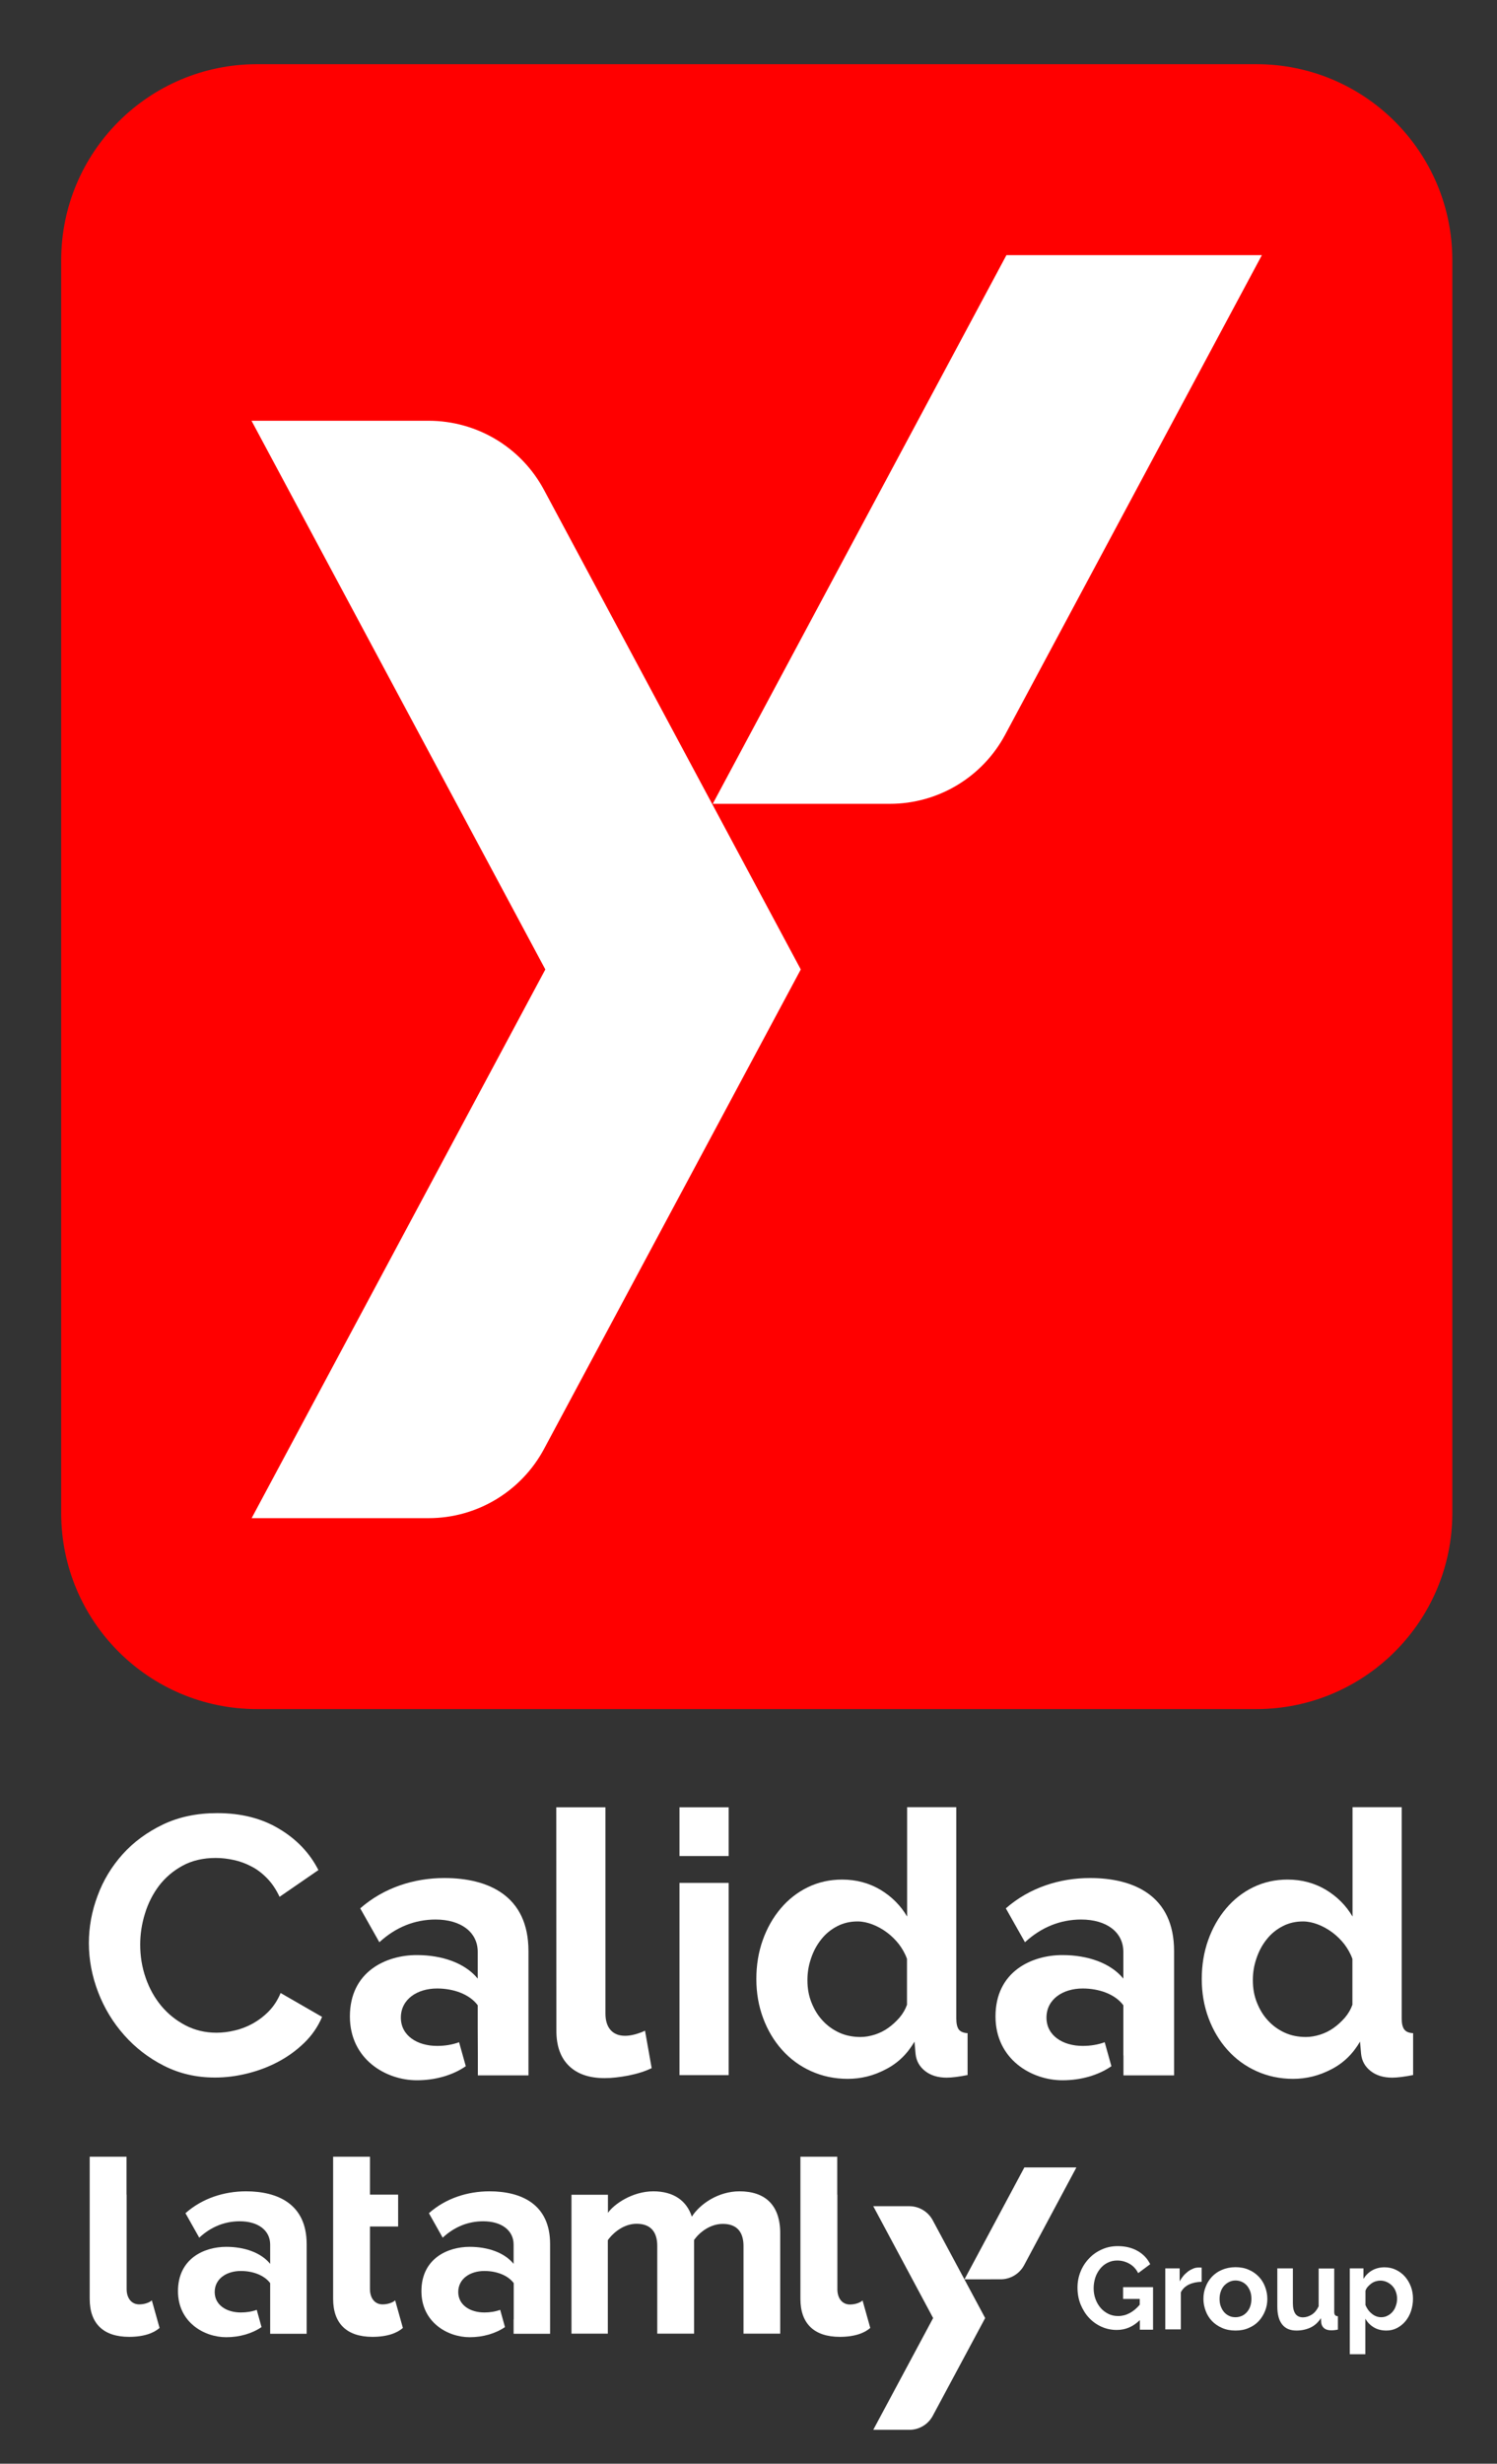 <?xml version="1.0" encoding="utf-8"?>
<!-- Generator: Adobe Illustrator 23.0.5, SVG Export Plug-In . SVG Version: 6.00 Build 0)  -->
<svg version="1.1" id="Capa_1" xmlns="http://www.w3.org/2000/svg" xmlns:xlink="http://www.w3.org/1999/xlink" x="0px" y="0px"
	 viewBox="0 0 12.6 20.722" enable-background="new 0 0 12.6 20.722" xml:space="preserve">
<rect x="0" y="0" width="12.6" height="20.722" fill="#333333" stroke="none"/>
<path fill="#FFFFFF" d="M4.682,15.201h0.414v1.734c0,0.06,0.014,0.106,0.043,0.139c0.029,0.033,0.07,0.049,0.123,0.049
	c0.025,0,0.052-0.004,0.082-0.012c0.03-0.008,0.058-0.018,0.085-0.031l0.056,0.315c-0.056,0.027-0.12,0.047-0.194,0.062
	c-0.074,0.014-0.141,0.022-0.201,0.022c-0.13,0-0.23-0.034-0.301-0.103s-0.106-0.167-0.106-0.295L4.682,15.201L4.682,15.201z"/>
<path fill="#FFFFFF" d="M5.719,15.201h0.414v0.41H5.719V15.201z M5.719,15.837h0.414v1.617H5.719V15.837z"/>
<path fill="#FFFFFF" d="M7.135,17.485c-0.111,0-0.214-0.022-0.309-0.065c-0.095-0.043-0.176-0.103-0.244-0.179
	s-0.121-0.165-0.159-0.267s-0.057-0.211-0.057-0.329c0-0.117,0.018-0.226,0.054-0.327s0.086-0.189,0.15-0.265
	s0.14-0.136,0.228-0.179c0.088-0.043,0.185-0.065,0.29-0.065c0.119,0,0.227,0.029,0.323,0.086c0.096,0.058,0.17,0.133,0.224,0.225
	V15.2h0.414v1.777c0,0.043,0.007,0.074,0.021,0.093c0.014,0.018,0.039,0.029,0.074,0.031v0.352
	c-0.072,0.014-0.131,0.022-0.176,0.022c-0.074,0-0.135-0.019-0.182-0.056s-0.074-0.085-0.08-0.145l-0.009-0.102
	c-0.06,0.103-0.14,0.181-0.242,0.233C7.353,17.459,7.247,17.485,7.135,17.485 M7.243,17.133c0.039,0,0.079-0.007,0.12-0.02
	s0.079-0.032,0.114-0.057s0.066-0.054,0.094-0.086c0.028-0.033,0.049-0.069,0.063-0.108v-0.386c-0.016-0.045-0.04-0.087-0.069-0.125
	c-0.03-0.038-0.064-0.071-0.102-0.099c-0.038-0.028-0.078-0.05-0.12-0.066s-0.084-0.025-0.125-0.025
	c-0.062,0-0.119,0.013-0.171,0.04s-0.097,0.063-0.134,0.11c-0.037,0.046-0.066,0.099-0.086,0.159
	c-0.021,0.06-0.031,0.121-0.031,0.185c0,0.068,0.011,0.131,0.034,0.188c0.023,0.058,0.053,0.108,0.093,0.151
	c0.039,0.043,0.086,0.077,0.14,0.102C7.117,17.121,7.178,17.133,7.243,17.133"/>
<path fill="#FFFFFF" d="M4.022,17.288v0.168h0.426V16.41c0-0.466-0.339-0.614-0.708-0.614c-0.255,0-0.51,0.081-0.708,0.255
	l0.161,0.285c0.138-0.127,0.299-0.191,0.473-0.191c0.215,0,0.355,0.107,0.355,0.272v0.225c-0.107-0.131-0.299-0.198-0.513-0.198
	c-0.258,0-0.563,0.138-0.563,0.516c0,0.362,0.305,0.537,0.563,0.537c0.156,0,0.302-0.042,0.412-0.118v-0.002l-0.056-0.2
	c-0.057,0.021-0.12,0.031-0.185,0.031c-0.168,0-0.305-0.087-0.305-0.238c0-0.154,0.137-0.245,0.305-0.245
	c0.137,0,0.272,0.047,0.342,0.141v0.201L4.022,17.288L4.022,17.288z"/>
<path fill="#FFFFFF" d="M9.456,17.288v0.168h0.426V16.41c0-0.466-0.339-0.614-0.708-0.614c-0.255,0-0.51,0.081-0.708,0.255
	l0.161,0.285c0.138-0.127,0.299-0.191,0.473-0.191c0.215,0,0.355,0.107,0.355,0.272v0.225c-0.107-0.131-0.299-0.198-0.513-0.198
	c-0.258,0-0.563,0.138-0.563,0.516c0,0.362,0.305,0.537,0.563,0.537c0.156,0,0.302-0.042,0.412-0.118v-0.002l-0.056-0.2
	c-0.057,0.021-0.12,0.031-0.185,0.031c-0.168,0-0.305-0.087-0.305-0.238c0-0.154,0.137-0.245,0.305-0.245
	c0.137,0,0.272,0.047,0.342,0.141v0.201v0.221H9.456z"/>
<path fill="#FFFFFF" d="M0.748,16.343c0-0.134,0.024-0.266,0.073-0.397c0.048-0.131,0.119-0.247,0.211-0.35
	c0.093-0.103,0.206-0.186,0.339-0.25c0.134-0.064,0.286-0.096,0.457-0.096c0.202,0,0.376,0.044,0.523,0.133
	c0.147,0.088,0.257,0.204,0.329,0.346l-0.327,0.225c-0.029-0.062-0.064-0.114-0.105-0.156c-0.041-0.042-0.085-0.076-0.133-0.1
	c-0.047-0.025-0.097-0.043-0.148-0.054c-0.051-0.011-0.102-0.017-0.151-0.017c-0.107,0-0.2,0.022-0.279,0.065
	c-0.079,0.043-0.145,0.099-0.198,0.168c-0.052,0.069-0.092,0.147-0.119,0.235c-0.027,0.087-0.04,0.174-0.04,0.261
	c0,0.097,0.015,0.19,0.046,0.279c0.031,0.09,0.075,0.168,0.131,0.236c0.057,0.068,0.124,0.122,0.204,0.164
	c0.079,0.041,0.166,0.062,0.261,0.062c0.049,0,0.101-0.006,0.154-0.019c0.053-0.012,0.104-0.032,0.153-0.059
	c0.048-0.027,0.093-0.061,0.134-0.103c0.041-0.042,0.074-0.093,0.099-0.153l0.349,0.201c-0.035,0.082-0.085,0.155-0.15,0.218
	s-0.138,0.116-0.219,0.159c-0.081,0.043-0.168,0.076-0.261,0.099c-0.093,0.023-0.183,0.034-0.272,0.034
	c-0.156,0-0.299-0.033-0.429-0.099s-0.241-0.152-0.335-0.258c-0.094-0.106-0.167-0.226-0.219-0.361
	C0.774,16.62,0.748,16.483,0.748,16.343"/>
<path fill="#FFFFFF" d="M10.884,17.485c-0.111,0-0.214-0.022-0.309-0.065c-0.095-0.043-0.176-0.103-0.244-0.179
	c-0.068-0.076-0.121-0.165-0.159-0.267s-0.057-0.211-0.057-0.329c0-0.117,0.018-0.226,0.054-0.327s0.086-0.189,0.15-0.265
	c0.064-0.076,0.14-0.136,0.228-0.179c0.088-0.043,0.185-0.065,0.29-0.065c0.119,0,0.227,0.029,0.323,0.086
	c0.096,0.058,0.17,0.133,0.224,0.225V15.2h0.414v1.777c0,0.043,0.007,0.074,0.022,0.093c0.014,0.019,0.039,0.029,0.074,0.031v0.352
	c-0.072,0.014-0.131,0.022-0.176,0.022c-0.074,0-0.135-0.019-0.182-0.056s-0.074-0.085-0.08-0.145l-0.009-0.102
	c-0.06,0.103-0.14,0.181-0.242,0.233C11.102,17.459,10.995,17.485,10.884,17.485 M10.992,17.133c0.039,0,0.079-0.007,0.12-0.02
	c0.041-0.013,0.079-0.032,0.114-0.057s0.066-0.054,0.094-0.086c0.028-0.033,0.049-0.069,0.063-0.108v-0.386
	c-0.016-0.045-0.04-0.087-0.069-0.125c-0.03-0.038-0.064-0.071-0.102-0.099c-0.038-0.028-0.078-0.05-0.12-0.066
	s-0.084-0.025-0.125-0.025c-0.062,0-0.119,0.013-0.171,0.04c-0.052,0.027-0.097,0.063-0.134,0.11
	c-0.037,0.046-0.066,0.099-0.086,0.159c-0.021,0.06-0.031,0.121-0.031,0.185c0,0.068,0.011,0.131,0.034,0.188
	c0.023,0.058,0.053,0.108,0.093,0.151c0.039,0.043,0.086,0.077,0.14,0.102C10.866,17.121,10.926,17.133,10.992,17.133"/>
<path fill="#FFFFFF" d="M9.594,19.514c-0.056,0.055-0.12,0.083-0.194,0.083c-0.046,0-0.089-0.009-0.129-0.027
	s-0.075-0.043-0.105-0.075c-0.03-0.032-0.053-0.07-0.071-0.113c-0.017-0.043-0.026-0.09-0.026-0.141
	c0-0.048,0.009-0.093,0.026-0.135s0.041-0.079,0.072-0.111c0.03-0.032,0.066-0.057,0.107-0.075c0.041-0.019,0.086-0.028,0.134-0.028
	c0.065,0,0.121,0.014,0.168,0.041s0.082,0.064,0.105,0.111L9.58,19.119c-0.018-0.035-0.042-0.061-0.074-0.079
	c-0.032-0.018-0.066-0.027-0.103-0.027c-0.029,0-0.056,0.006-0.081,0.019c-0.025,0.012-0.045,0.029-0.063,0.051
	c-0.017,0.022-0.031,0.046-0.04,0.074s-0.014,0.058-0.014,0.089c0,0.033,0.005,0.063,0.016,0.092
	c0.01,0.028,0.025,0.053,0.043,0.074c0.018,0.021,0.04,0.037,0.065,0.05c0.025,0.012,0.052,0.018,0.082,0.018
	c0.067,0,0.128-0.032,0.182-0.095v-0.049h-0.14v-0.099h0.252v0.358H9.594V19.514z"/>
<path fill="#FFFFFF" d="M10.114,19.192c-0.04,0.001-0.075,0.008-0.107,0.023c-0.031,0.015-0.054,0.037-0.068,0.066v0.311H9.808
	v-0.513h0.121v0.11c0.009-0.018,0.02-0.033,0.032-0.048c0.012-0.014,0.026-0.026,0.04-0.037c0.014-0.01,0.029-0.018,0.044-0.024
	c0.015-0.006,0.029-0.008,0.043-0.008h0.016c0.004,0,0.007,0,0.01,0.001C10.114,19.073,10.114,19.192,10.114,19.192z"/>
<path fill="#FFFFFF" d="M10.399,19.602c-0.042,0-0.079-0.007-0.113-0.022c-0.033-0.014-0.062-0.034-0.085-0.058
	s-0.041-0.053-0.053-0.085s-0.019-0.066-0.019-0.101c0-0.036,0.006-0.07,0.019-0.102c0.012-0.032,0.03-0.06,0.053-0.085
	c0.023-0.024,0.051-0.044,0.085-0.058c0.033-0.014,0.071-0.022,0.113-0.022s0.079,0.007,0.112,0.022
	c0.033,0.014,0.061,0.034,0.084,0.058s0.041,0.053,0.053,0.085s0.019,0.066,0.019,0.102c0,0.035-0.006,0.069-0.019,0.101
	s-0.03,0.06-0.053,0.085c-0.023,0.025-0.051,0.044-0.084,0.058C10.478,19.595,10.441,19.602,10.399,19.602 M10.265,19.336
	c0,0.023,0.003,0.044,0.01,0.062c0.007,0.019,0.016,0.035,0.028,0.049s0.026,0.024,0.043,0.032c0.016,0.008,0.034,0.011,0.053,0.011
	s0.037-0.004,0.053-0.011c0.016-0.007,0.031-0.018,0.043-0.032s0.022-0.03,0.028-0.049c0.007-0.019,0.01-0.04,0.01-0.063
	c0-0.022-0.003-0.043-0.01-0.062c-0.007-0.019-0.016-0.035-0.028-0.049s-0.026-0.024-0.043-0.032
	c-0.016-0.007-0.034-0.011-0.053-0.011s-0.037,0.004-0.053,0.012c-0.016,0.008-0.031,0.019-0.043,0.032
	c-0.012,0.014-0.022,0.03-0.028,0.049C10.268,19.293,10.265,19.314,10.265,19.336"/>
<path fill="#FFFFFF" d="M10.912,19.602c-0.053,0-0.093-0.017-0.12-0.051c-0.027-0.034-0.041-0.084-0.041-0.151v-0.321h0.131v0.293
	c0,0.079,0.028,0.119,0.085,0.119c0.025,0,0.05-0.008,0.074-0.023c0.024-0.015,0.043-0.039,0.058-0.07V19.08h0.131v0.363
	c0,0.014,0.002,0.024,0.007,0.029c0.005,0.006,0.013,0.009,0.024,0.01v0.112c-0.013,0.003-0.024,0.004-0.033,0.005
	S11.211,19.6,11.204,19.6c-0.023,0-0.043-0.005-0.057-0.016c-0.015-0.011-0.023-0.026-0.026-0.045l-0.003-0.041
	c-0.023,0.035-0.052,0.062-0.088,0.079C10.995,19.593,10.956,19.602,10.912,19.602"/>
<path fill="#FFFFFF" d="M11.669,19.602c-0.041,0-0.076-0.009-0.106-0.027s-0.054-0.042-0.071-0.073v0.299h-0.131v-0.722h0.115v0.088
	c0.019-0.03,0.043-0.054,0.073-0.071c0.03-0.017,0.065-0.026,0.104-0.026c0.035,0,0.067,0.007,0.096,0.021
	c0.029,0.014,0.055,0.033,0.076,0.057c0.021,0.024,0.038,0.052,0.05,0.084s0.018,0.066,0.018,0.102c0,0.037-0.006,0.072-0.017,0.105
	c-0.011,0.033-0.027,0.061-0.047,0.085c-0.02,0.024-0.044,0.043-0.071,0.057C11.731,19.595,11.701,19.602,11.669,19.602
	 M11.625,19.49c0.02,0,0.038-0.004,0.054-0.013c0.017-0.008,0.031-0.02,0.043-0.034s0.021-0.031,0.027-0.05
	c0.007-0.019,0.01-0.038,0.01-0.059c0-0.022-0.004-0.042-0.011-0.06c-0.007-0.019-0.017-0.035-0.03-0.048
	c-0.013-0.014-0.028-0.024-0.045-0.032s-0.036-0.012-0.056-0.012c-0.012,0-0.025,0.002-0.038,0.006
	c-0.013,0.004-0.025,0.01-0.036,0.018c-0.011,0.008-0.021,0.017-0.03,0.027s-0.016,0.022-0.02,0.034v0.121
	c0.012,0.029,0.03,0.054,0.054,0.073C11.57,19.48,11.597,19.49,11.625,19.49"/>
<path fill="#FFFFFF" d="M6.258,19.629v-0.738c0-0.109-0.048-0.186-0.174-0.186c-0.109,0-0.198,0.073-0.242,0.135v0.788h-0.31V18.89
	c0-0.109-0.048-0.186-0.174-0.186c-0.106,0-0.196,0.073-0.242,0.138v0.786H4.81V18.46h0.307v0.152
	c0.048-0.07,0.203-0.181,0.382-0.181c0.172,0,0.281,0.08,0.324,0.213c0.068-0.106,0.222-0.213,0.401-0.213
	c0.215,0,0.343,0.114,0.343,0.353v0.844H6.258V19.629z"/>
<path fill="#FFFFFF" d="M7.047,18.459V18.14h-0.31v0.319v0.268v0.609c0,0.208,0.116,0.319,0.332,0.319
	c0.128,0,0.21-0.034,0.256-0.075L7.26,19.349c-0.017,0.017-0.06,0.034-0.106,0.034c-0.068,0-0.106-0.056-0.106-0.128v-0.527v-0.269
	H7.047z"/>
<path fill="#FFFFFF" d="M1.065,18.459V18.14h-0.31v0.319v0.268v0.609c0,0.208,0.116,0.319,0.332,0.319
	c0.128,0,0.21-0.034,0.256-0.075l-0.065-0.232c-0.017,0.017-0.06,0.034-0.106,0.034c-0.068,0-0.106-0.056-0.106-0.128v-0.527v-0.268
	H1.065z"/>
<path fill="#FFFFFF" d="M2.804,18.727v0.609c0,0.208,0.116,0.319,0.331,0.319c0.128,0,0.21-0.034,0.256-0.075l-0.065-0.232
	c-0.017,0.017-0.06,0.034-0.106,0.034c-0.068,0-0.106-0.056-0.106-0.128v-0.527h0.237v-0.268H3.114V18.14h-0.31v0.319
	C2.804,18.459,2.804,18.727,2.804,18.727z"/>
<path fill="#FFFFFF" d="M4.323,19.508v0.121H4.63v-0.755c0-0.336-0.244-0.443-0.51-0.443c-0.184,0-0.368,0.058-0.51,0.184
	l0.116,0.206c0.099-0.092,0.215-0.138,0.341-0.138c0.155,0,0.256,0.077,0.256,0.196v0.162c-0.077-0.094-0.215-0.143-0.37-0.143
	c-0.186,0-0.406,0.099-0.406,0.373c0,0.261,0.22,0.387,0.406,0.387c0.113,0,0.218-0.031,0.297-0.085v-0.001l-0.04-0.144
	c-0.041,0.015-0.087,0.022-0.133,0.022c-0.121,0-0.22-0.063-0.22-0.172c0-0.111,0.099-0.177,0.22-0.177
	c0.099,0,0.196,0.034,0.247,0.102v0.145v0.16H4.323z"/>
<path fill="#FFFFFF" d="M2.274,19.508v0.121h0.307v-0.755c0-0.336-0.244-0.443-0.51-0.443c-0.184,0-0.368,0.058-0.51,0.184
	l0.116,0.206c0.099-0.092,0.215-0.138,0.341-0.138c0.155,0,0.256,0.077,0.256,0.196v0.162c-0.077-0.094-0.215-0.143-0.37-0.143
	c-0.186,0-0.406,0.099-0.406,0.373c0,0.261,0.22,0.387,0.406,0.387c0.113,0,0.218-0.031,0.297-0.085v-0.001l-0.04-0.144
	C2.12,19.443,2.074,19.45,2.027,19.45c-0.121,0-0.22-0.063-0.22-0.172c0-0.111,0.099-0.177,0.22-0.177
	c0.099,0,0.196,0.034,0.247,0.102v0.145V19.508z"/>
<path fill="#FFFFFF" d="M7.851,20.319l0.441-0.822l-0.441-0.822c-0.039-0.073-0.115-0.119-0.198-0.119H7.35l0.504,0.941l-0.504,0.94
	h0.304C7.736,20.437,7.812,20.392,7.851,20.319"/>
<path fill="#FFFFFF" d="M9.06,18.23l-0.44,0.822c-0.039,0.073-0.115,0.119-0.198,0.119H8.118l0.504-0.941H9.06z"/>
<path fill="#FF0000" d="M10.574,14.375h-8.41c-0.911,0-1.649-0.738-1.649-1.649V2.189c0-0.911,0.738-1.649,1.649-1.649h8.411
	c0.911,0,1.649,0.738,1.649,1.649v10.536C12.224,13.636,11.485,14.375,10.574,14.375"/>
<path fill="#FFFFFF" d="M4.579,12.187L6.74,8.154L4.579,4.121C4.387,3.762,4.014,3.539,3.607,3.539h-1.49L4.59,8.154l-2.472,4.615
	h1.49C4.014,12.769,4.387,12.545,4.579,12.187"/>
<path fill="#FFFFFF" d="M10.621,2.146L8.46,6.18C8.268,6.538,7.895,6.761,7.489,6.761h-1.49l2.472-4.615
	C8.471,2.146,10.621,2.146,10.621,2.146z"/>
</svg>
